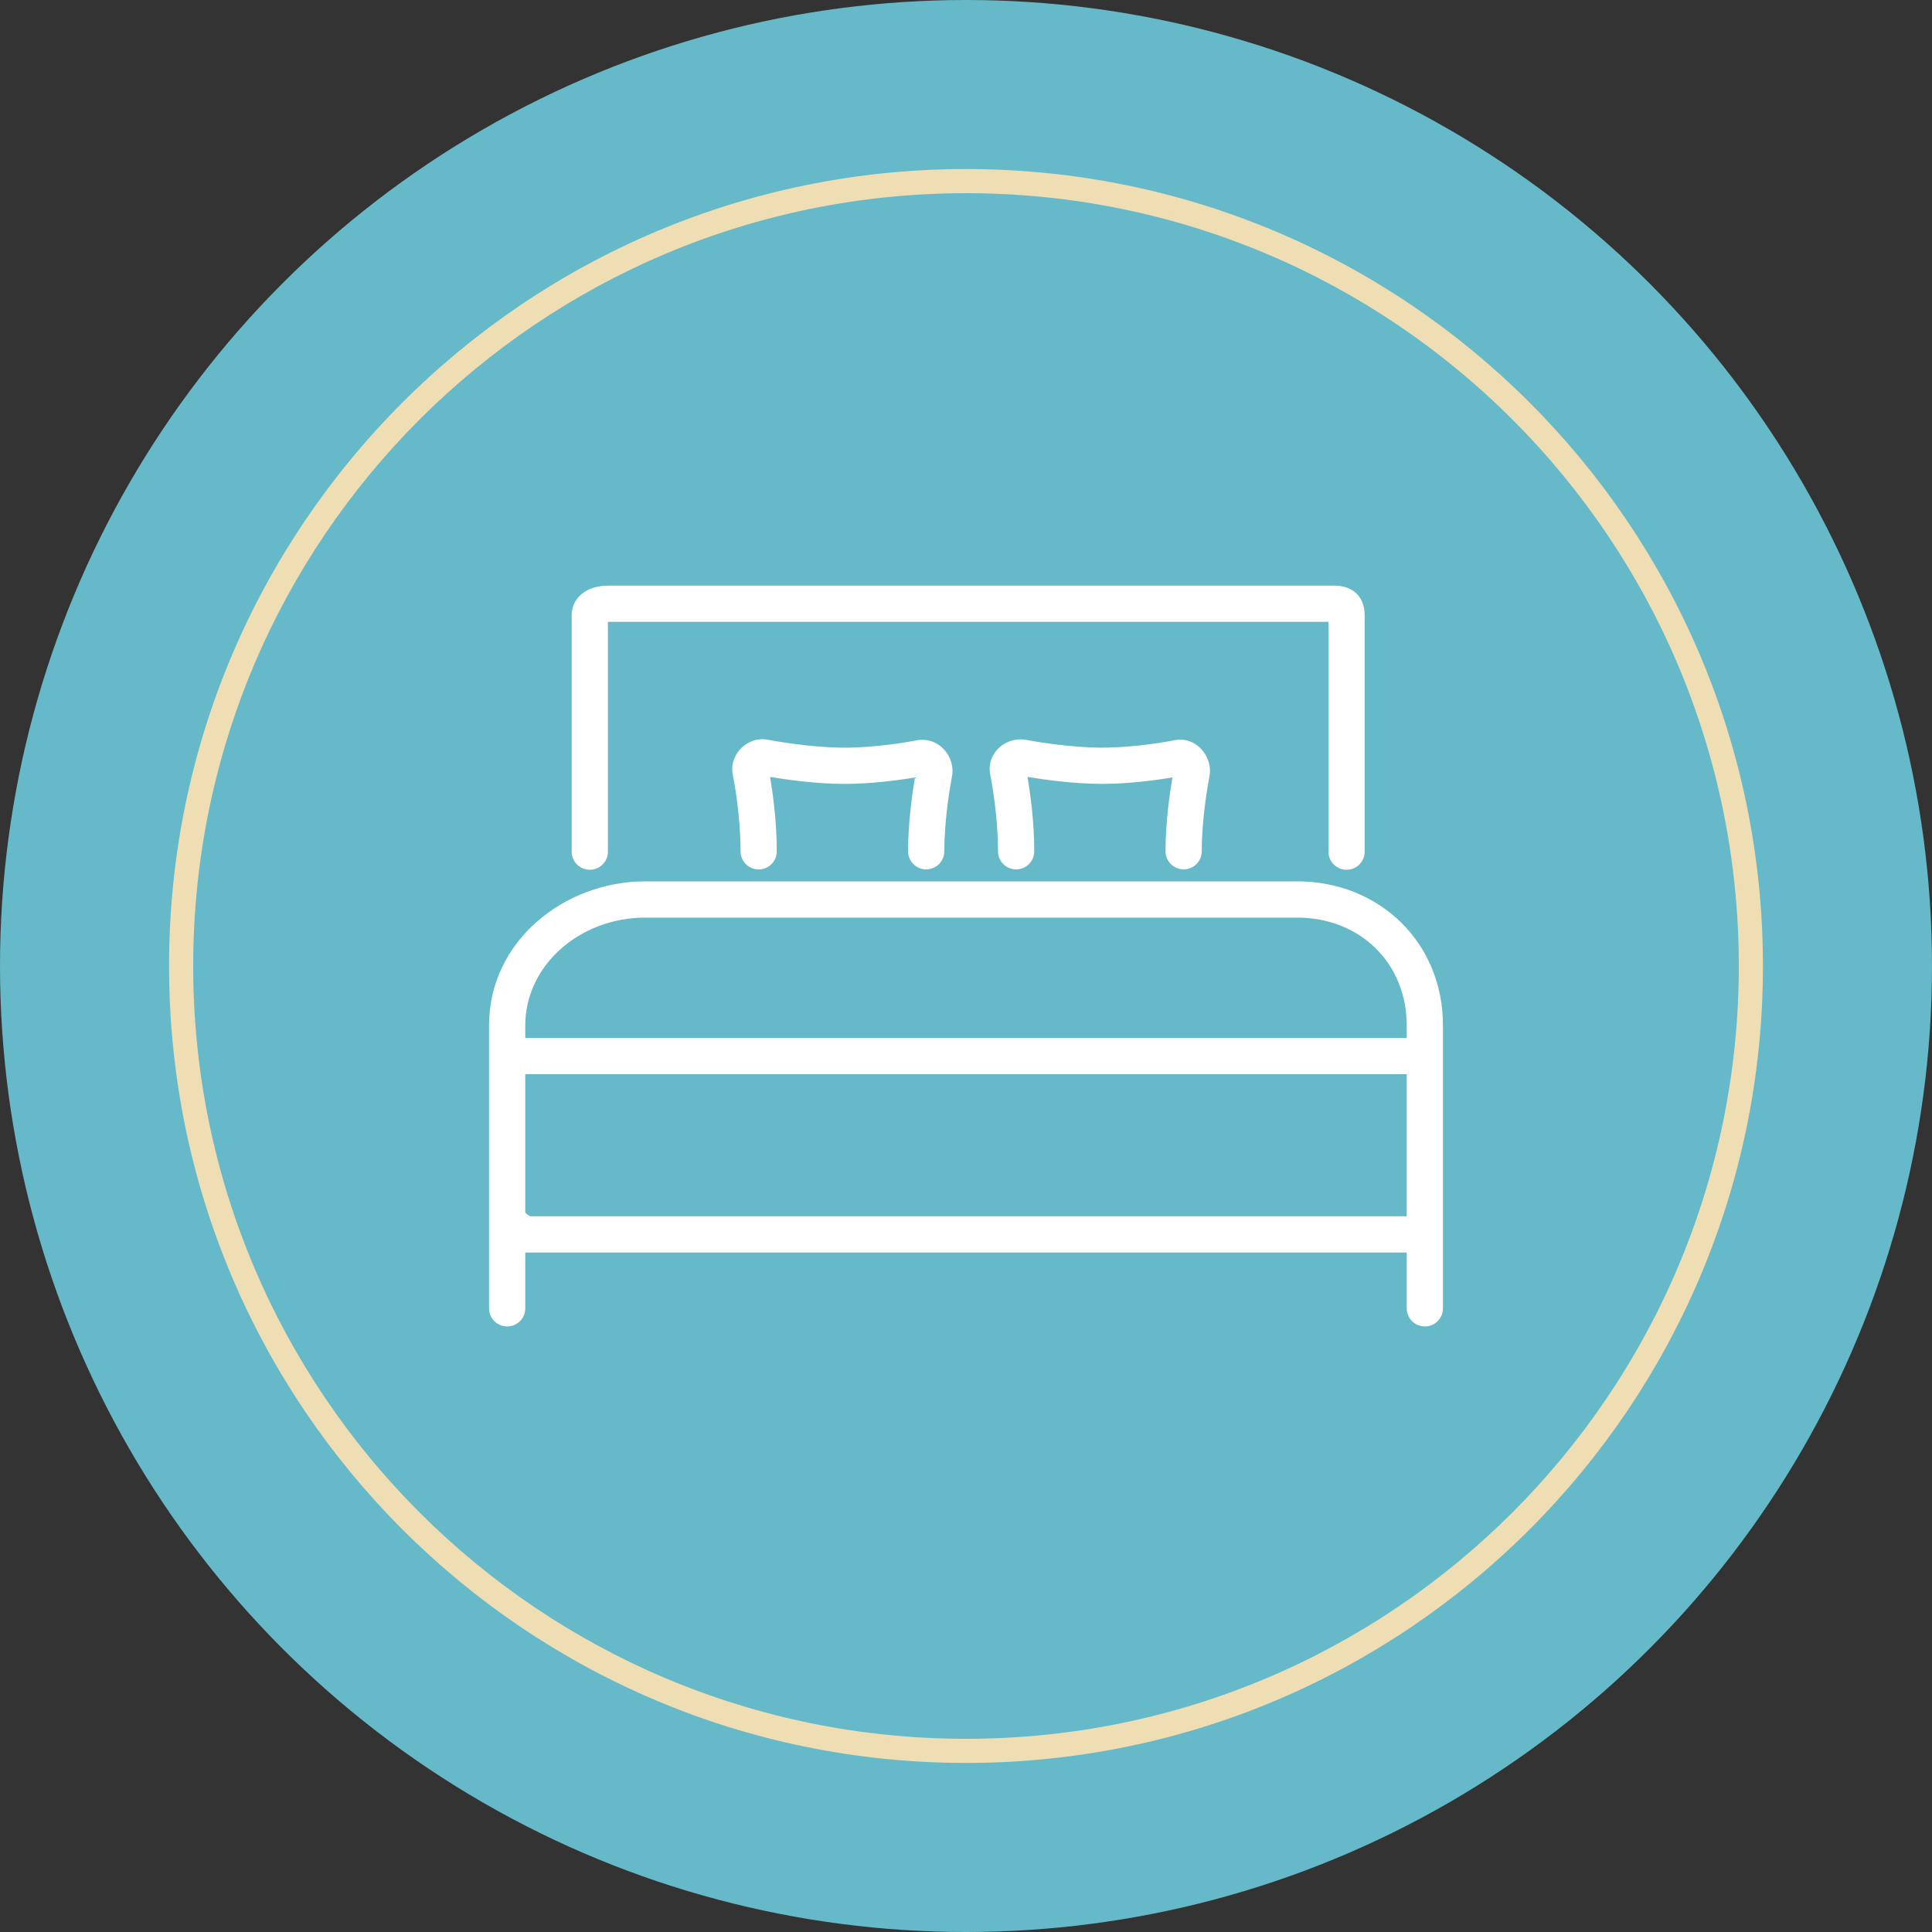 <svg width="80" height="80" viewBox="0 0 80 80" fill="none" xmlns="http://www.w3.org/2000/svg">
<rect x="0" y="0" width="80" height="80" fill="#333333" stroke="none"/>
<circle cx="40" cy="40" r="40" fill="#66B9C8"/>
<path d="M73 40C73 58.225 58.225 73 40 73C21.775 73 7 58.225 7 40C7 21.775 21.775 7 40 7C58.225 7 73 21.775 73 40Z" fill="#66B9C8"/>
<path fill-rule="evenodd" clip-rule="evenodd" d="M40 72C57.673 72 72 57.673 72 40C72 22.327 57.673 8 40 8C22.327 8 8 22.327 8 40C8 57.673 22.327 72 40 72ZM40 73C58.225 73 73 58.225 73 40C73 21.775 58.225 7 40 7C21.775 7 7 21.775 7 40C7 58.225 21.775 73 40 73Z" fill="#EFDDB3"/>
<path fill-rule="evenodd" clip-rule="evenodd" d="M24.331 24.435C24.624 24.287 24.947 24.25 25.19 24.25H55.238C55.464 24.25 55.83 24.279 56.128 24.54C56.451 24.823 56.508 25.208 56.508 25.479V35.265C56.508 35.68 56.173 36.015 55.758 36.015C55.344 36.015 55.008 35.68 55.008 35.265V25.75H25.19C25.184 25.75 25.178 25.75 25.172 25.75V35.265C25.172 35.68 24.836 36.015 24.422 36.015C24.008 36.015 23.672 35.68 23.672 35.265V25.479C23.672 24.942 24.005 24.601 24.331 24.435ZM20.25 42.462C20.25 38.956 23.385 36.496 26.714 36.496H53.714C57.121 36.496 59.75 39.028 59.75 42.462V54.175C59.75 54.59 59.414 54.925 59 54.925C58.586 54.925 58.25 54.59 58.25 54.175V51.864H21.75V54.175C21.75 54.59 21.414 54.925 21 54.925C20.586 54.925 20.25 54.59 20.25 54.175V42.462ZM21.75 44.48V50.21C21.764 50.227 21.785 50.248 21.812 50.271C21.858 50.31 21.906 50.34 21.943 50.357C21.948 50.36 21.954 50.362 21.958 50.364H58.247C58.249 50.343 58.25 50.322 58.25 50.301V44.48H21.75ZM58.25 42.98H21.75V42.462C21.75 39.956 24.03 37.996 26.714 37.996H53.714C56.319 37.996 58.25 39.883 58.25 42.462V42.98Z" fill="white"/>
<path fill-rule="evenodd" clip-rule="evenodd" d="M41.416 30.92C41.695 30.687 42.087 30.563 42.48 30.636C42.863 30.707 44.33 30.959 45.63 30.959C46.994 30.959 48.399 30.699 48.652 30.649C49.157 30.551 49.566 30.8 49.793 31.075C50.014 31.34 50.159 31.732 50.081 32.14C50.017 32.474 49.762 33.903 49.762 35.248C49.762 35.663 49.426 35.998 49.012 35.998C48.597 35.998 48.262 35.663 48.262 35.248C48.262 34.047 48.442 32.812 48.548 32.192C47.94 32.295 46.783 32.459 45.63 32.459C44.456 32.459 43.192 32.278 42.547 32.17C42.654 32.796 42.826 33.997 42.826 35.25C42.826 35.664 42.49 36 42.076 36C41.661 36 41.326 35.664 41.326 35.25C41.326 33.768 41.057 32.341 41.003 32.069C40.906 31.58 41.123 31.165 41.416 30.92Z" fill="white"/>
<path fill-rule="evenodd" clip-rule="evenodd" d="M30.697 30.973C30.94 30.733 31.334 30.545 31.777 30.629C32.071 30.684 33.611 30.96 34.97 30.96C36.273 30.96 37.615 30.722 37.954 30.657C38.867 30.483 39.575 31.333 39.421 32.141C39.357 32.475 39.102 33.903 39.102 35.249C39.102 35.663 38.766 35.999 38.352 35.999C37.937 35.999 37.602 35.663 37.602 35.249C37.602 34.047 37.782 32.813 37.887 32.193C37.281 32.295 36.124 32.46 34.97 32.46C33.797 32.46 32.533 32.279 31.887 32.171C31.994 32.797 32.165 33.997 32.165 35.251C32.165 35.665 31.83 36.001 31.415 36.001C31.001 36.001 30.665 35.665 30.665 35.251C30.665 33.767 30.397 32.338 30.343 32.068C30.252 31.611 30.452 31.214 30.697 30.973Z" fill="white"/>
</svg>
